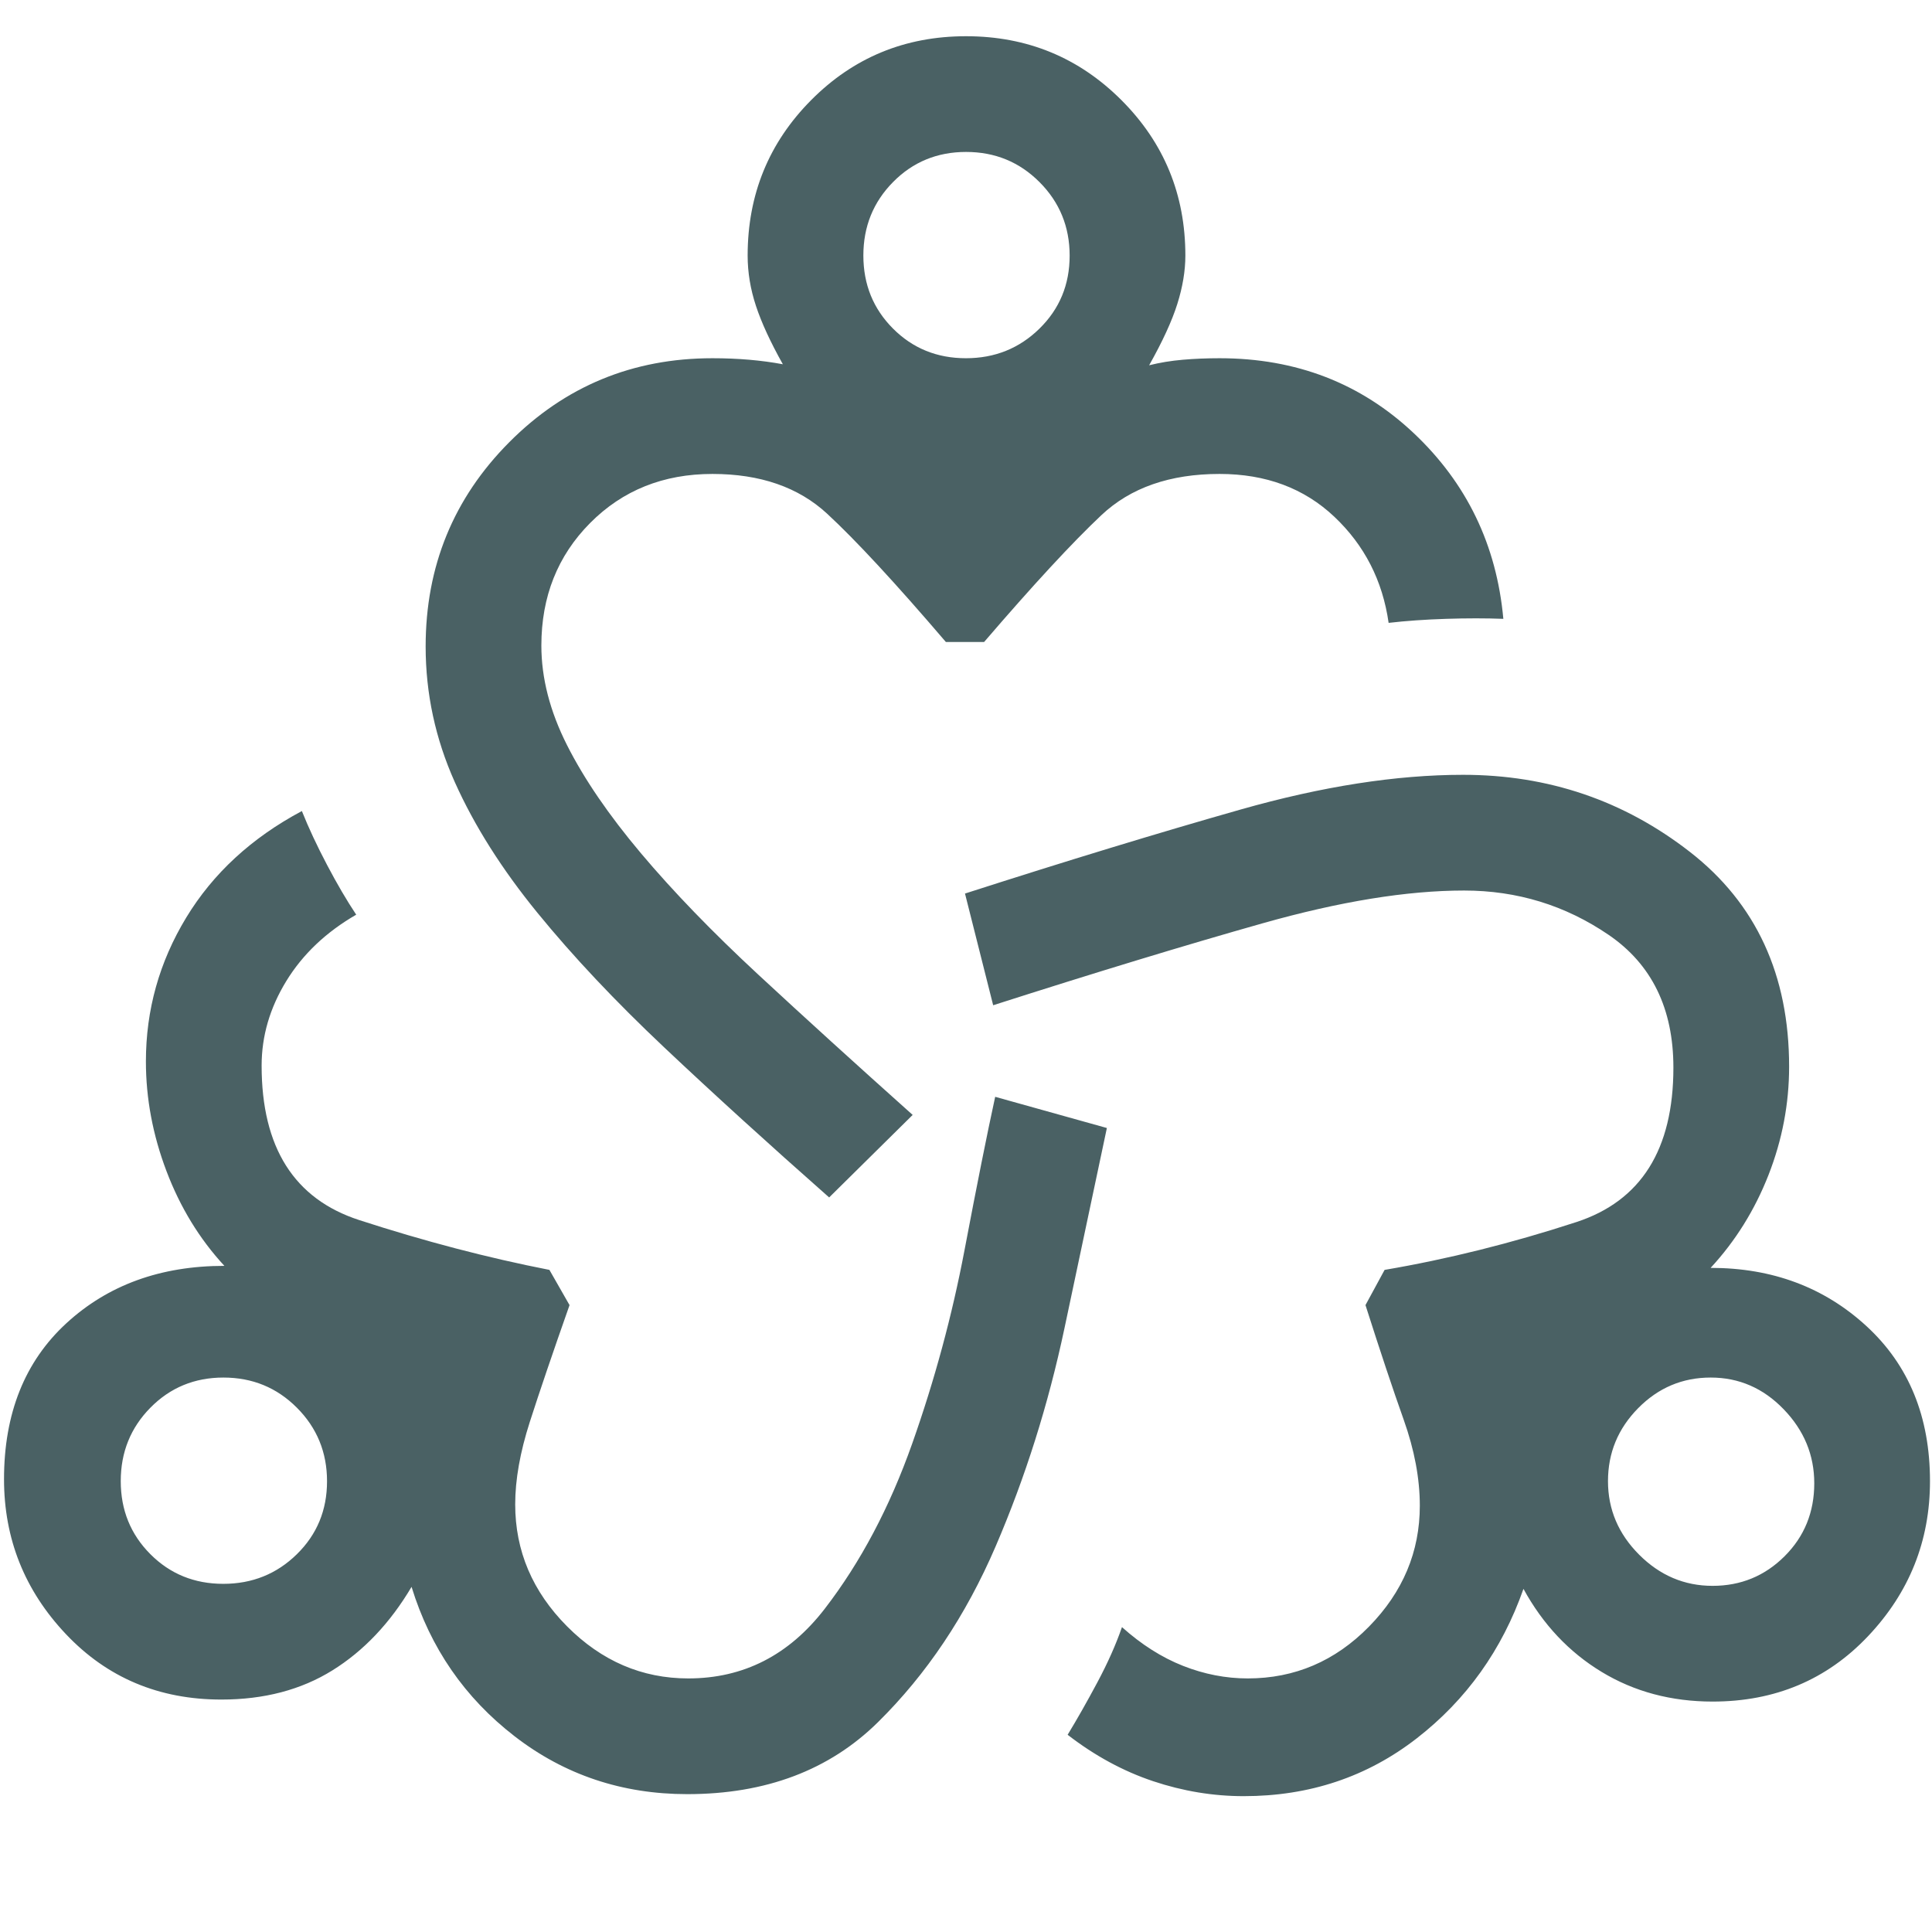 <svg xmlns="http://www.w3.org/2000/svg" height="48px" viewBox="0 -960 960 960" width="48px" fill="#4a6164"><path d="M341.5-68.5q-48.58 0-85.79-28.75Q218.5-126 204.5-171.5q-16 27-39.33 41.5-23.32 14.5-55.17 14.5-46.5 0-77.25-32.52T2-225q0-49 31-77.5t78.5-28.5Q93-351 82.75-378T72.5-432.58q0-38.42 20-71.42t57.5-53q5 12.5 12.5 26.75T177-505.5q-22.5 13-34.75 33t-12.25 42q0 61 48.5 76.75T273-329l10 17.5q-12.5 35.5-19.75 58.07T256-212.5q0 34.7 25.75 60.6t60.26 25.9q41.13 0 67.8-34.61 26.66-34.6 43.43-82Q470-290 479.25-338.75T494.5-415l55.5 15.5-21.07 99.49q-12.07 56.99-34.25 108.5t-58.43 87.26Q400-68.5 341.5-68.5ZM110.96-173q21.54 0 36.54-14.71 15-14.7 15-36.25 0-21.54-14.96-36.54-14.95-15-36.5-15-21.54 0-36.29 14.96Q60-245.59 60-224.04q0 21.54 14.71 36.29Q89.41-173 110.96-173ZM412-365q-45.12-39.82-81.81-74.41Q293.5-474 267-506.5t-41-64.85q-14.5-32.35-14.5-67.42 0-59.73 41.53-101.48Q294.56-782 354-782q9.5 0 18.25.75T389-779q-9.25-16.5-13.37-29-4.13-12.5-4.13-25 0-45.46 31.53-77.23 31.53-31.77 77-31.77t77.22 31.77Q589-878.46 589-833q0 11.33-4 24.04-4 12.71-14 30.46 8-2 16.75-2.75T606-782q57 0 96.5 37.25T747-652.5q-13-.5-28.5 0t-28.5 2q-4.5-31.5-27-52.75t-57-21.25q-37 0-58.75 20.5T489-641h-19q-37.65-44.01-59.02-63.76Q389.62-724.5 354-724.5q-36.58 0-60.79 24.4T269-639.21q0 24.21 12.75 49.46T318.5-536q24 28.5 58.25 60.25T453.5-406L412-365Zm67.96-417q21.54 0 36.54-14.71 15-14.7 15-36.25 0-21.54-14.96-36.54-14.95-15-36.5-15-21.54 0-36.29 14.96Q429-854.59 429-833.04q0 21.54 14.71 36.29Q458.41-782 479.96-782ZM618-67.5q-22.79 0-45.06-7.45Q550.68-82.4 530.5-98q7-11.5 14.75-26t12.25-27.5q14.5 13 30.33 19.25Q603.67-126 620-126q35 0 60.25-25.75t25.25-60.08q0-20.2-8-42.69-8-22.48-19-56.98L688-329q47-8 95.25-23.75t48.25-76.73q0-44.07-32.25-66.04Q767-517.5 727.5-517.5q-42.5 0-100 16.25t-134 40.75l-14-55.5q76.19-24.5 136.95-41.75Q677.2-575 727-575q63.5 0 112.75 38.34Q889-498.31 889-430q0 27.71-10.25 53.86Q868.5-350 850-330q46 0 77.5 29t31.5 77q0 44.46-30.75 76.98T851-114.5q-30.85 0-55.17-14.75Q771.5-144 757-170.5q-16 45.5-53 74.25T618-67.5ZM850.97-172q21.03 0 35.78-14.71 14.75-14.7 14.75-36.25 0-21.04-15.21-36.79-15.2-15.75-36.25-15.75-21.04 0-36.04 15.21-15 15.2-15 36.25 0 21.04 15.47 36.54 15.48 15.5 36.5 15.5ZM111-224Zm369-609Zm370 609Z"/></svg>